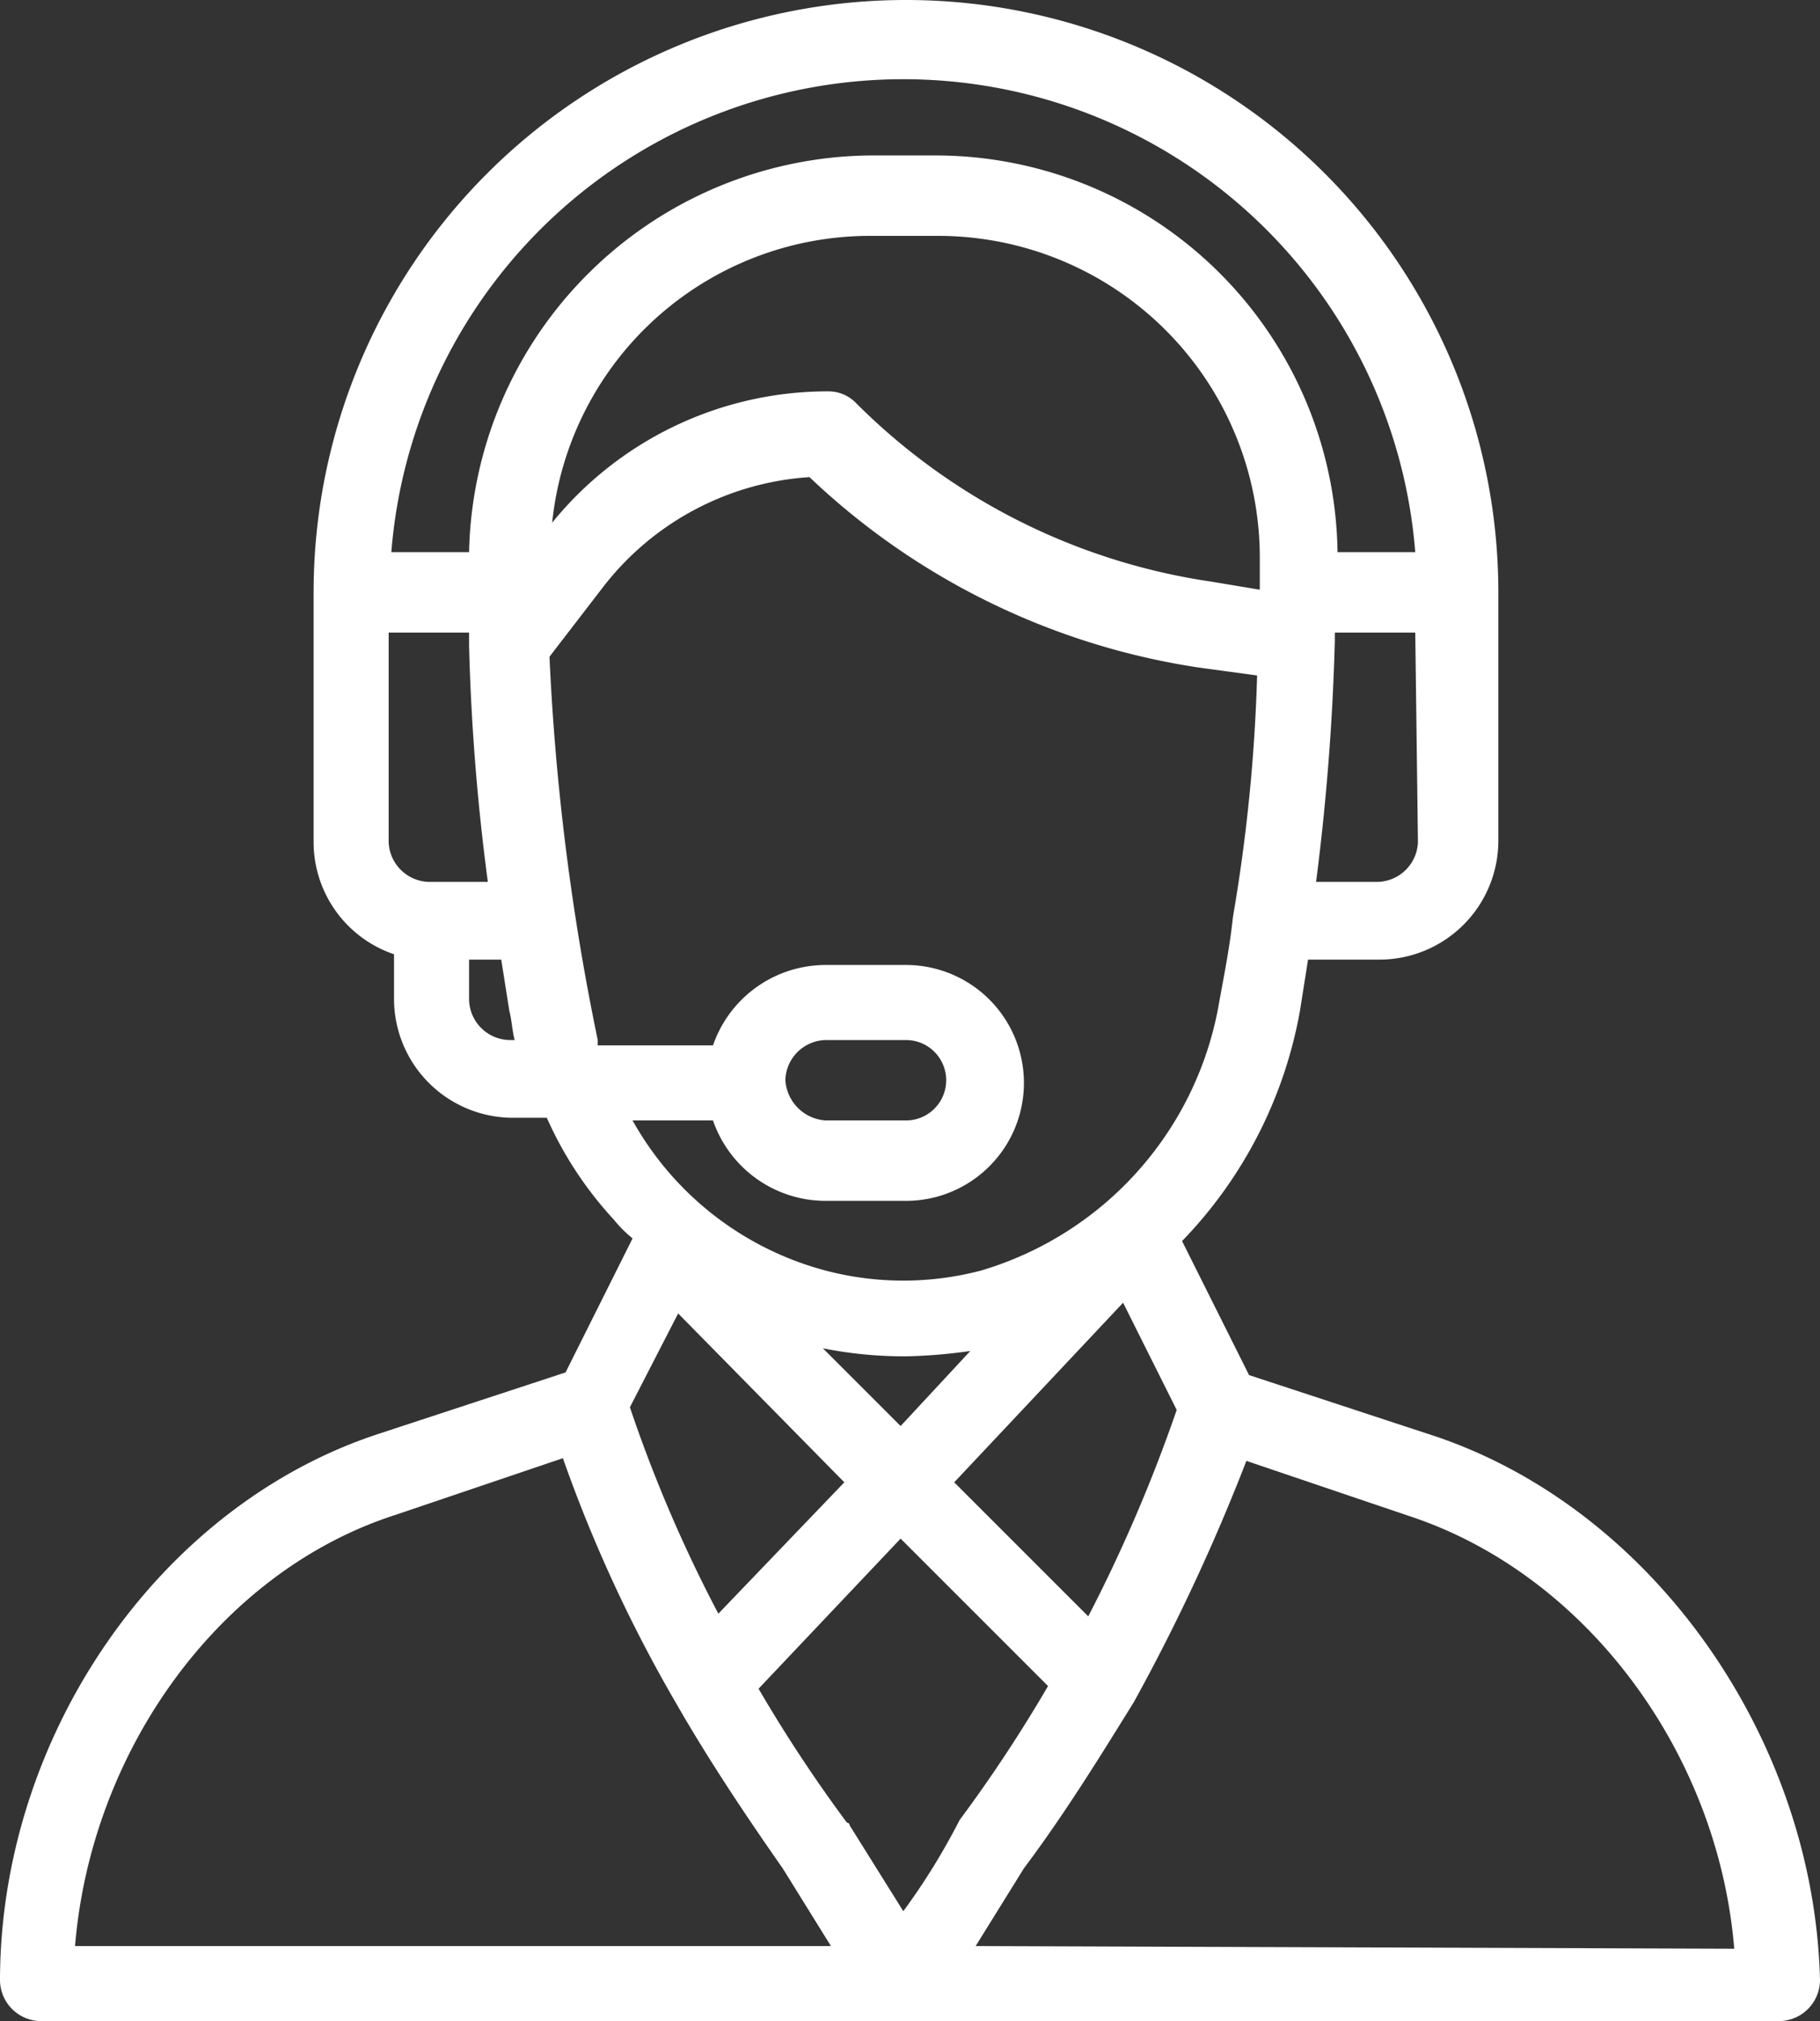 <svg xmlns="http://www.w3.org/2000/svg" viewBox="0 0 67.9 75.4" fill="#fff"><rect x="0" y="0" width="67.9" height="75.4" fill="#333333" stroke="none"/><title>experts</title><g id="Layer_2" data-name="Layer 2"><g id="Layer_1-2" data-name="Layer 1"><path d="M53.6,53.6l-7-2.3-2.5-5a16.53,16.53,0,0,0,4.4-8.6l.3-1.9h2.7a4.44,4.44,0,0,0,4.4-4.4V22.1a22.1,22.1,0,0,0-44.2,0v9.3a4.42,4.42,0,0,0,3,4.2v1.7a4.44,4.44,0,0,0,4.4,4.4h1.3a13.91,13.91,0,0,0,2.5,3.8,4.62,4.62,0,0,0,.7.7l-2.5,5-7,2.3C5.9,56.2,0,64.8,0,73.9a1.54,1.54,0,0,0,1.5,1.5H66.4a1.54,1.54,0,0,0,1.5-1.5C67.7,65,61.8,56.4,53.6,53.6Zm-.7-22.2a1.54,1.54,0,0,1-1.5,1.5H49.1a88.58,88.58,0,0,0,.7-9v-.3h3l.1,7.8ZM16,32.9a1.54,1.54,0,0,1-1.5-1.5V23.6h3v.5h0a82.53,82.53,0,0,0,.7,8.8Zm3,5.9a1.54,1.54,0,0,1-1.5-1.5V35.8h1.2l.3,1.9c.1.4.1.7.2,1.1ZM17.5,20.6H14.6a19.16,19.16,0,0,1,38.2,0H49.9A15,15,0,0,0,35,5.8H32.4A15.12,15.12,0,0,0,17.5,20.6ZM32.4,8.8H35a12,12,0,0,1,12,12V22h0l-1.8-.3A23.56,23.56,0,0,1,31.9,15a1.43,1.43,0,0,0-1-.4,13.24,13.24,0,0,0-10.3,4.9A11.92,11.92,0,0,1,32.4,8.8Zm-10.1,30a90.44,90.44,0,0,1-1.8-14.3l2-2.6a10.59,10.59,0,0,1,7.7-4.1,26.87,26.87,0,0,0,14.5,7.1l2.2.3a63.79,63.79,0,0,1-.9,9h0c-.1.9-.2,1.5-.5,3.1a12.66,12.66,0,0,1-8.9,10.1,11.4,11.4,0,0,1-5.8,0,11.67,11.67,0,0,1-7.2-5.6h3a4.45,4.45,0,0,0,4.2,3h3a4.4,4.4,0,1,0,0-8.8h-3a4.45,4.45,0,0,0-4.2,3H22.3v-.2Zm8.4,11.5a15.53,15.53,0,0,0,3.1.3,19.42,19.42,0,0,0,2.4-.2l-2.6,2.8Zm.8,5-4.7,4.9a52.48,52.48,0,0,1-3.3-7.7L25.3,49Zm10.4-6.7,2,4a57.54,57.54,0,0,1-3.3,7.7l-5-5ZM29.3,40.3a1.54,1.54,0,0,1,1.5-1.5h3a1.5,1.5,0,0,1,0,3h-3A1.61,1.61,0,0,1,29.3,40.3ZM2.8,72.6c.6-7.3,5.4-14,12-16.1L21,54.4a53.38,53.38,0,0,0,4.2,9.1h0c1.2,2.1,2.6,4.2,4,6.2L31,72.6Zm30.9-1.3-2-3.2a.1.1,0,0,0-.1-.1,53.93,53.93,0,0,1-3.3-5l5.3-5.6,5.5,5.5a53.93,53.93,0,0,1-3.3,5A24.6,24.6,0,0,1,33.7,71.3Zm2.7,1.3,1.8-2.9c1.5-2,2.8-4.1,4.1-6.2h0a73.63,73.63,0,0,0,4.2-9l6.2,2.1c6.5,2.2,11.4,8.8,12,16.1l-28.3-.1Z"></path></g></g></svg>